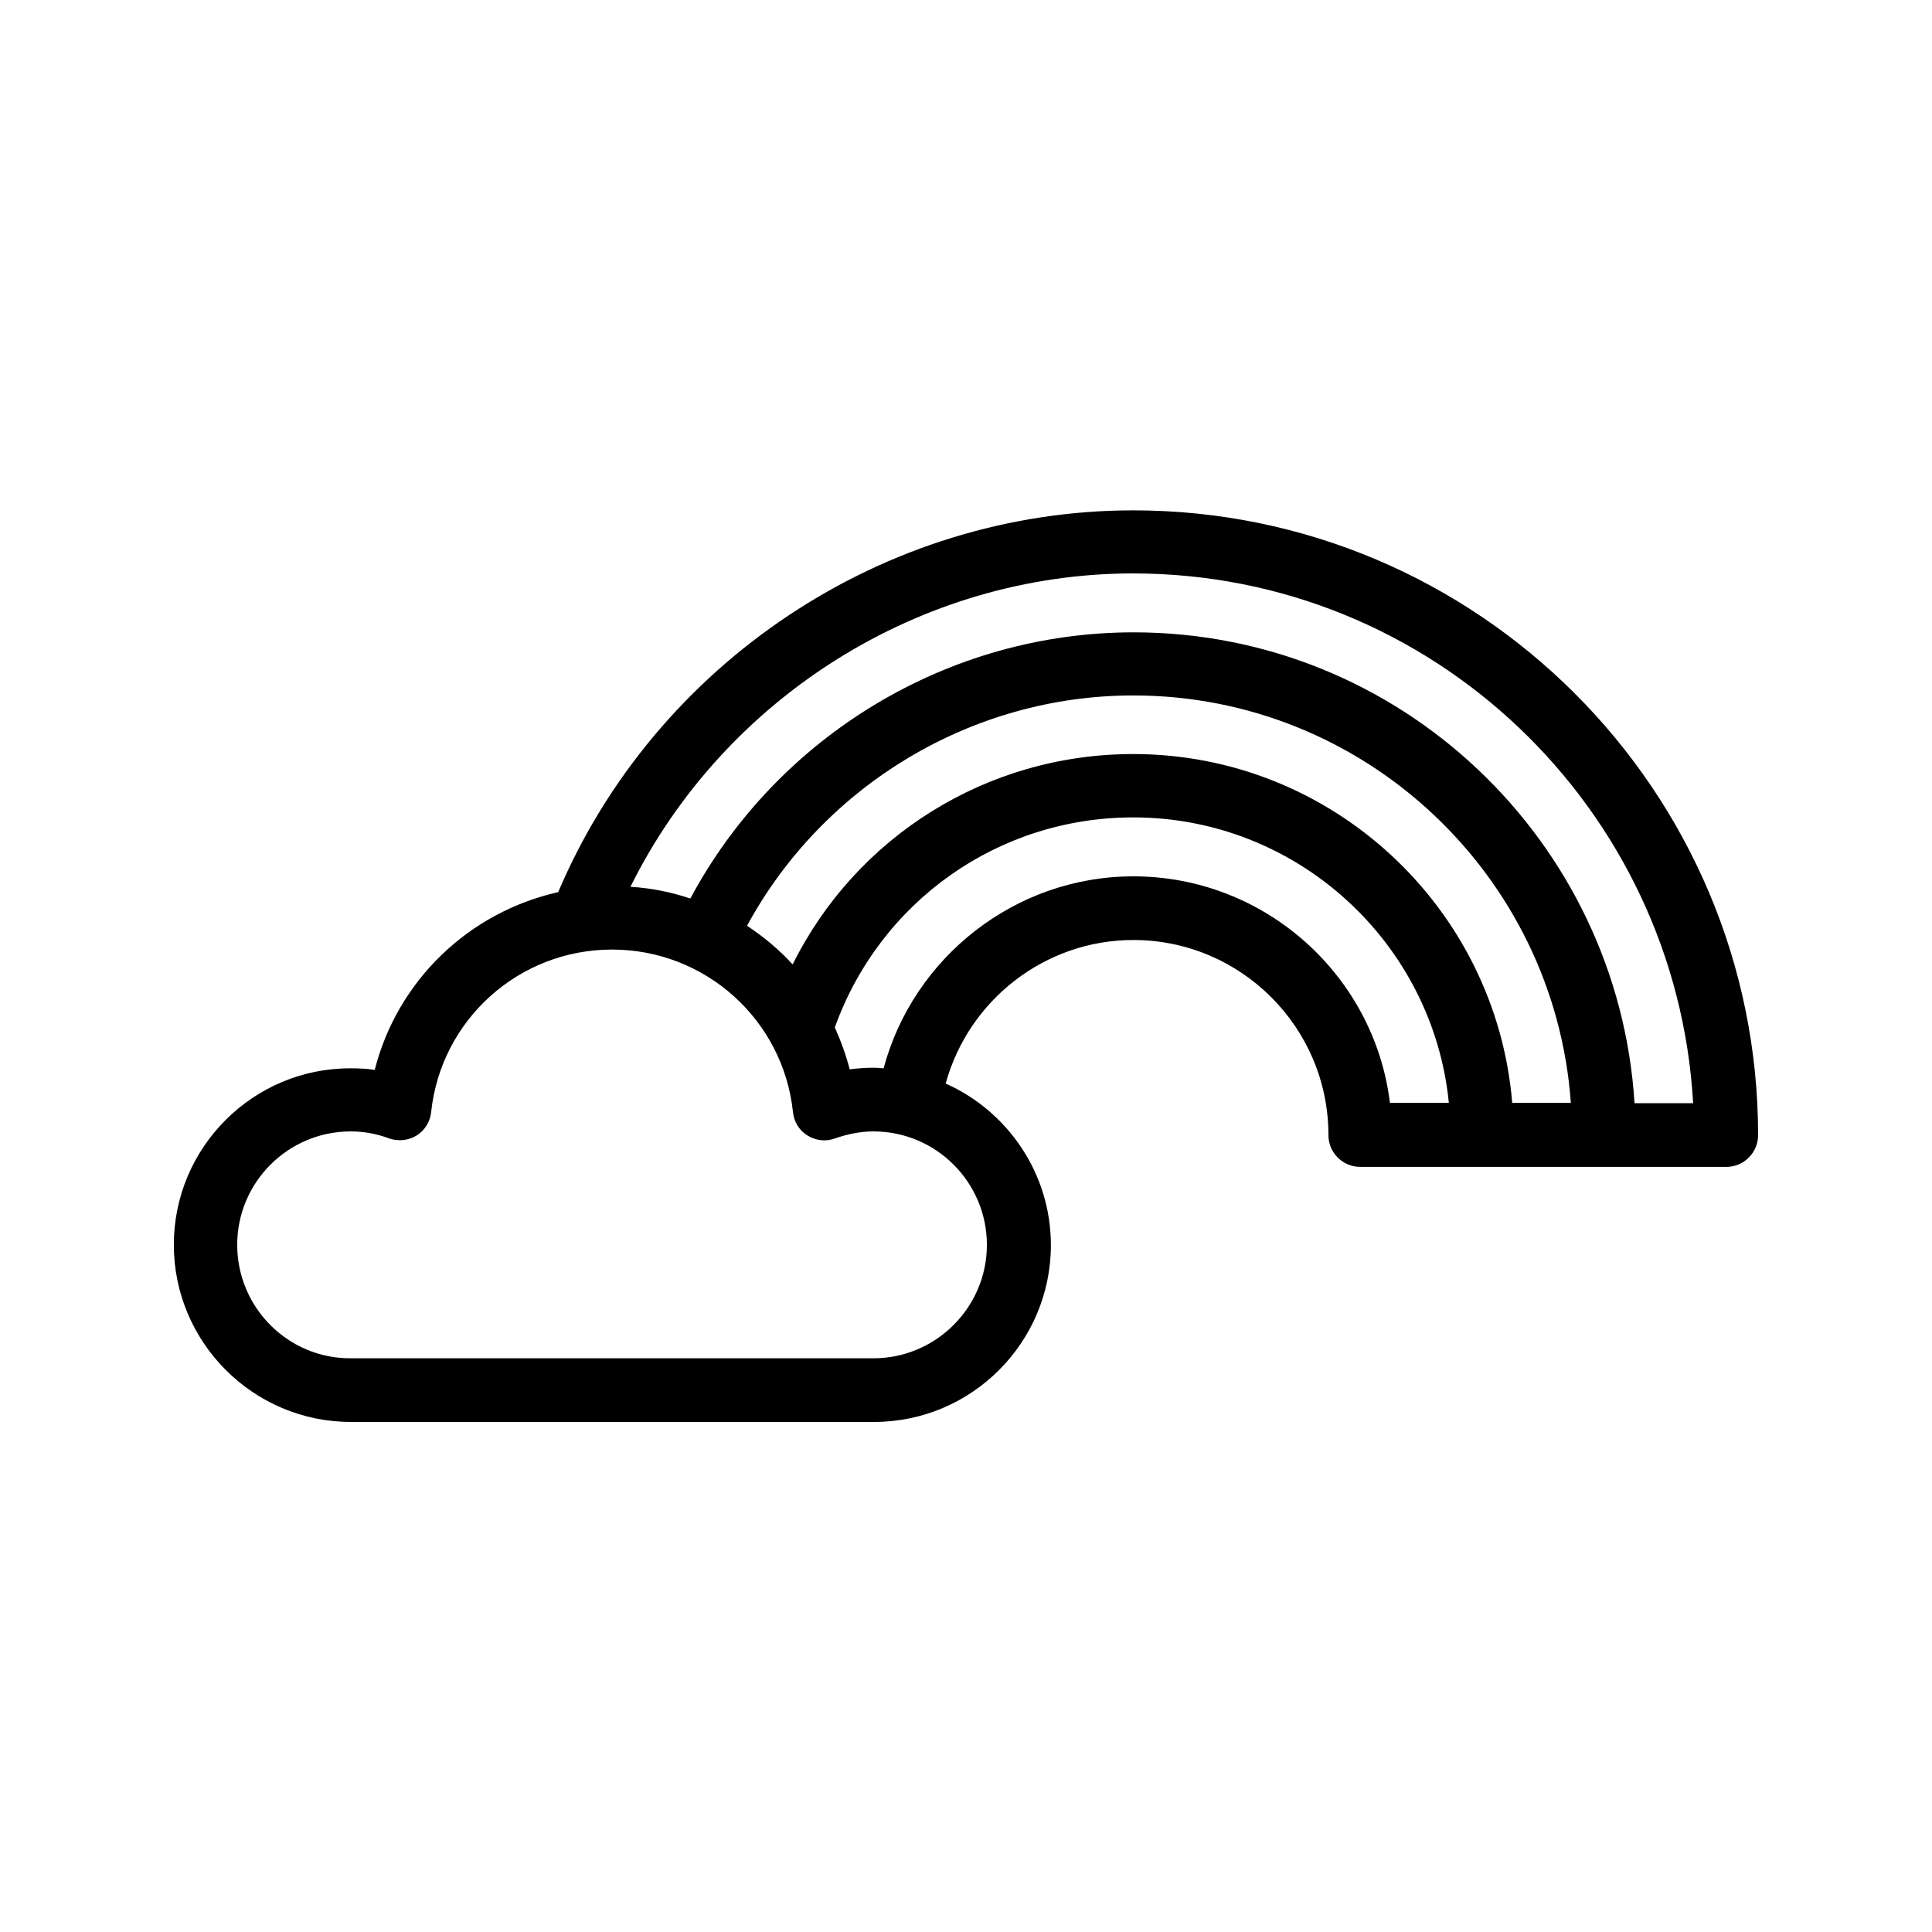 <?xml version="1.0" encoding="UTF-8"?>
<!-- Uploaded to: ICON Repo, www.svgrepo.com, Generator: ICON Repo Mixer Tools -->
<svg fill="#000000" width="800px" height="800px" version="1.1" viewBox="144 144 512 512" xmlns="http://www.w3.org/2000/svg">
 <path d="m236.93 520.83h138.71c25.863 0 46.855-21.074 46.855-46.855 0-19.062-11.504-35.52-27.879-42.824 6.047-22.082 26.281-38.039 49.711-38.039 28.551 0 51.723 23.176 51.723 51.723 0 4.617 3.777 8.398 8.398 8.398l97.066 0.004c4.617 0 8.398-3.777 8.398-8.398 0-91.273-74.227-165.59-165.59-165.59-66.082 0-126.62 40.473-152.4 101.18-23.594 5.289-42.57 23.344-48.617 47.105-2.098-0.336-4.199-0.418-6.383-0.418-25.781-0.086-46.855 20.906-46.855 46.77s21.074 46.938 46.855 46.938zm207.4-144.59c-31.234 0-58.273 21.41-66.168 50.883-0.84-0.082-1.68-0.168-2.602-0.168-2.098 0-4.281 0.168-6.383 0.418-1.008-3.863-2.352-7.559-3.945-11.082 12.008-33.418 43.328-55.672 79.098-55.672 43.496 0 79.434 33.25 83.633 75.656h-15.617c-4.113-33.754-33.082-60.035-68.016-60.035zm-102.36 13.102c20.238-37.281 59.617-61.043 102.36-61.043 61.379 0 111.68 47.777 115.96 107.98h-15.535c-4.281-51.723-47.695-92.449-100.43-92.449-38.793 0-73.387 21.832-90.266 55.754-3.523-3.867-7.641-7.309-12.09-10.246zm102.36-93.375c79.184 0 143.92 62.219 148.37 140.39h-15.531c-4.367-69.527-62.137-124.78-132.75-124.78-49.121 0-94.379 27.457-117.47 70.535-5.039-1.68-10.328-2.769-15.871-3.106 24.855-50.129 76.832-83.047 133.26-83.047zm-207.4 147.87c3.441 0 6.801 0.586 10.16 1.848 2.434 0.84 5.121 0.586 7.305-0.754 2.184-1.344 3.609-3.695 3.863-6.215 2.602-24.52 23.258-43.074 47.945-43.074s45.344 18.559 47.945 43.074c0.25 2.602 1.68 4.871 3.863 6.215s4.871 1.68 7.305 0.754c3.359-1.176 6.801-1.848 10.16-1.848 16.625 0 30.062 13.52 30.062 30.062s-13.52 30.062-30.062 30.062h-138.55c-16.543 0.082-30.062-13.438-30.062-30.062s13.52-30.062 30.062-30.062z"/>
</svg>